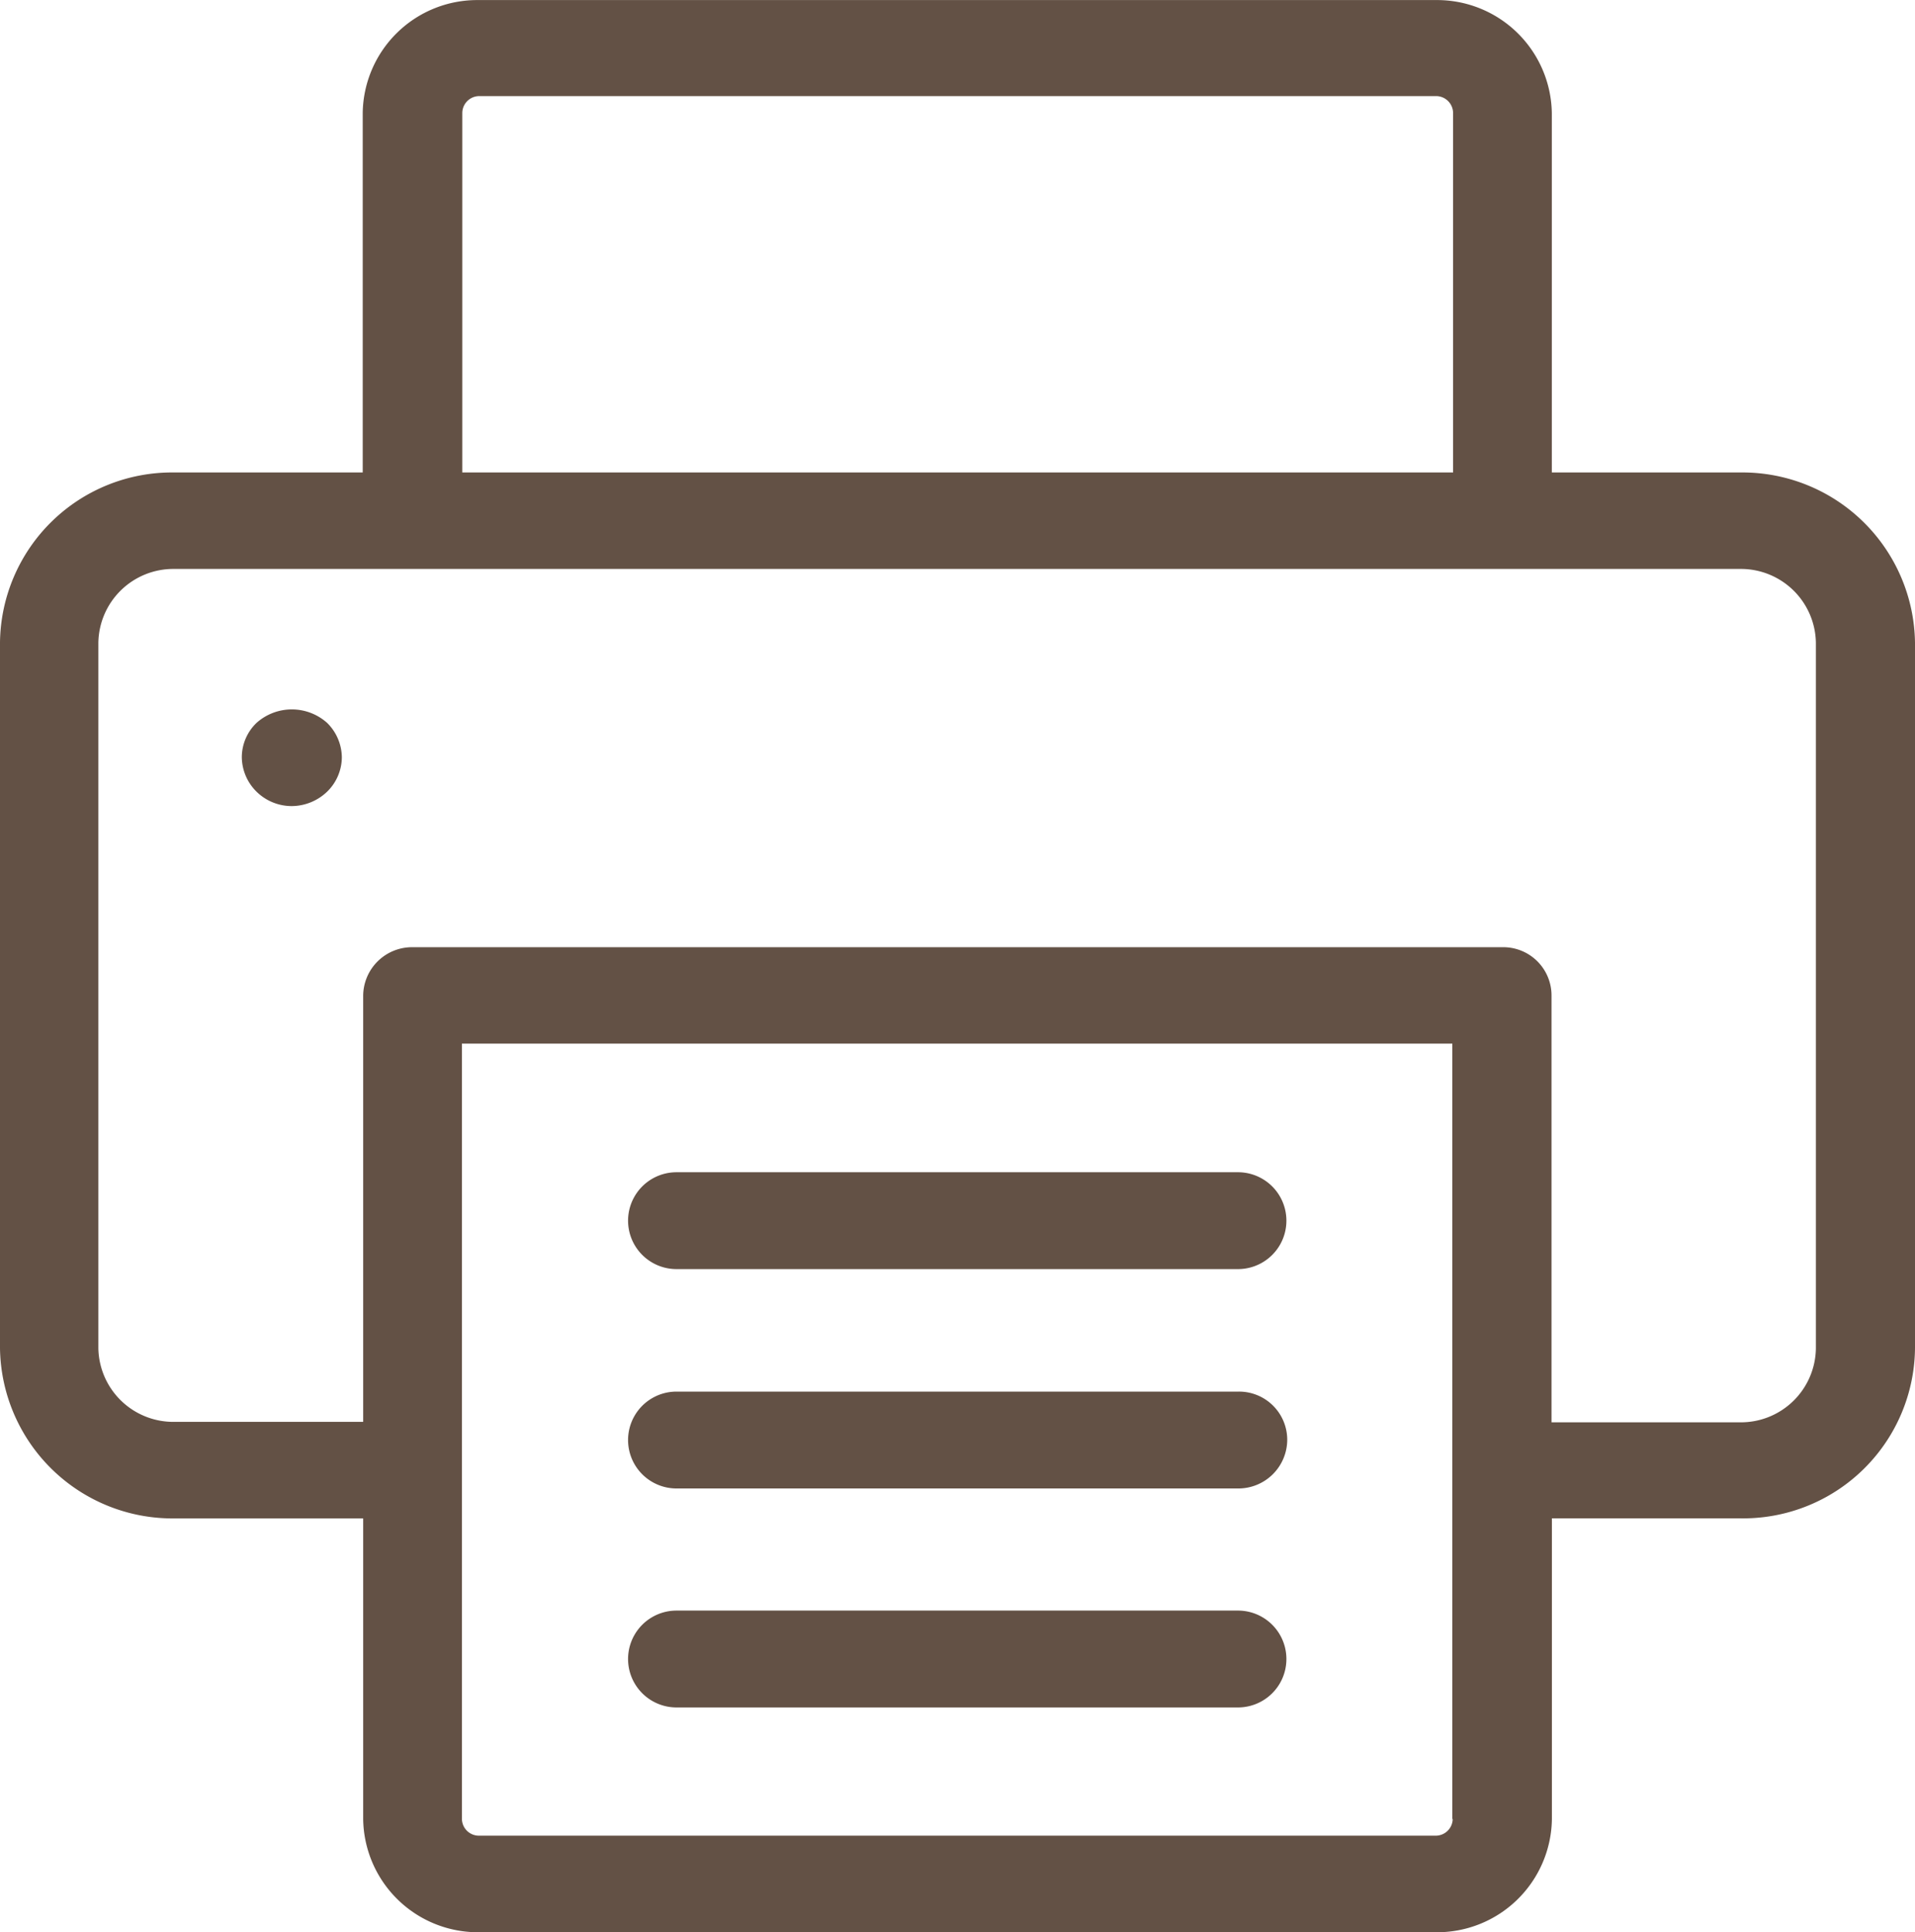 <svg id="icon-pirnt" xmlns="http://www.w3.org/2000/svg" width="25.31" height="25.534" viewBox="0 0 25.31 25.534">
  <g id="printer" transform="translate(0)">
    <path id="Path_594" data-name="Path 594" d="M33.71,17.916V8.593a2.281,2.281,0,0,0-2.3-2.25h-2.5V1.594A1.517,1.517,0,0,0,27.375.1H14.725a1.513,1.513,0,0,0-1.531,1.49V6.343H10.7A2.274,2.274,0,0,0,8.4,8.588v9.328a2.281,2.281,0,0,0,2.3,2.25H13.2v3.974a1.517,1.517,0,0,0,1.531,1.495H27.38a1.517,1.517,0,0,0,1.531-1.495V20.165h2.494A2.271,2.271,0,0,0,33.71,17.916ZM14.51,1.589a.225.225,0,0,1,.225-.22H27.38a.225.225,0,0,1,.225.22V6.343H14.51ZM27.6,24.139a.225.225,0,0,1-.225.22H14.73a.225.225,0,0,1-.225-.22V13.891h13.09V24.139Zm.656-11.522h-14.4a.646.646,0,0,0-.656.64V18.89H10.7a.991.991,0,0,1-1-.975V8.593a.991.991,0,0,1,1-.975H31.4a.991.991,0,0,1,1,.975v9.328a.991.991,0,0,1-1,.975H28.906V13.257A.638.638,0,0,0,28.255,12.617Z" transform="translate(-8.4 -0.099)" fill="#635145"/>
    <path id="Path_595" data-name="Path 595" d="M70.995,187.851a.631.631,0,0,0-.195.455.649.649,0,0,0,.195.455.663.663,0,0,0,.466.19.681.681,0,0,0,.466-.19.64.64,0,0,0,.195-.455.649.649,0,0,0-.195-.455A.7.7,0,0,0,70.995,187.851Z" transform="translate(-67.604 -178.298)" fill="#635145"/>
    <path id="Path_596" data-name="Path 596" d="M178.281,368h-7.426a.64.64,0,1,0,0,1.28h7.416a.646.646,0,0,0,.656-.64A.637.637,0,0,0,178.281,368Z" transform="translate(-161.914 -349.609)" fill="#635145"/>
    <path id="Path_597" data-name="Path 597" d="M178.281,425.9h-7.426a.64.64,0,1,0,0,1.28h7.416a.64.64,0,1,0,.01-1.28Z" transform="translate(-161.914 -404.615)" fill="#635145"/>
    <path id="Path_598" data-name="Path 598" d="M178.281,310h-7.426a.64.64,0,1,0,0,1.28h7.416a.64.64,0,1,0,.01-1.28Z" transform="translate(-161.914 -294.508)" fill="#635145"/>
  </g>
</svg>
